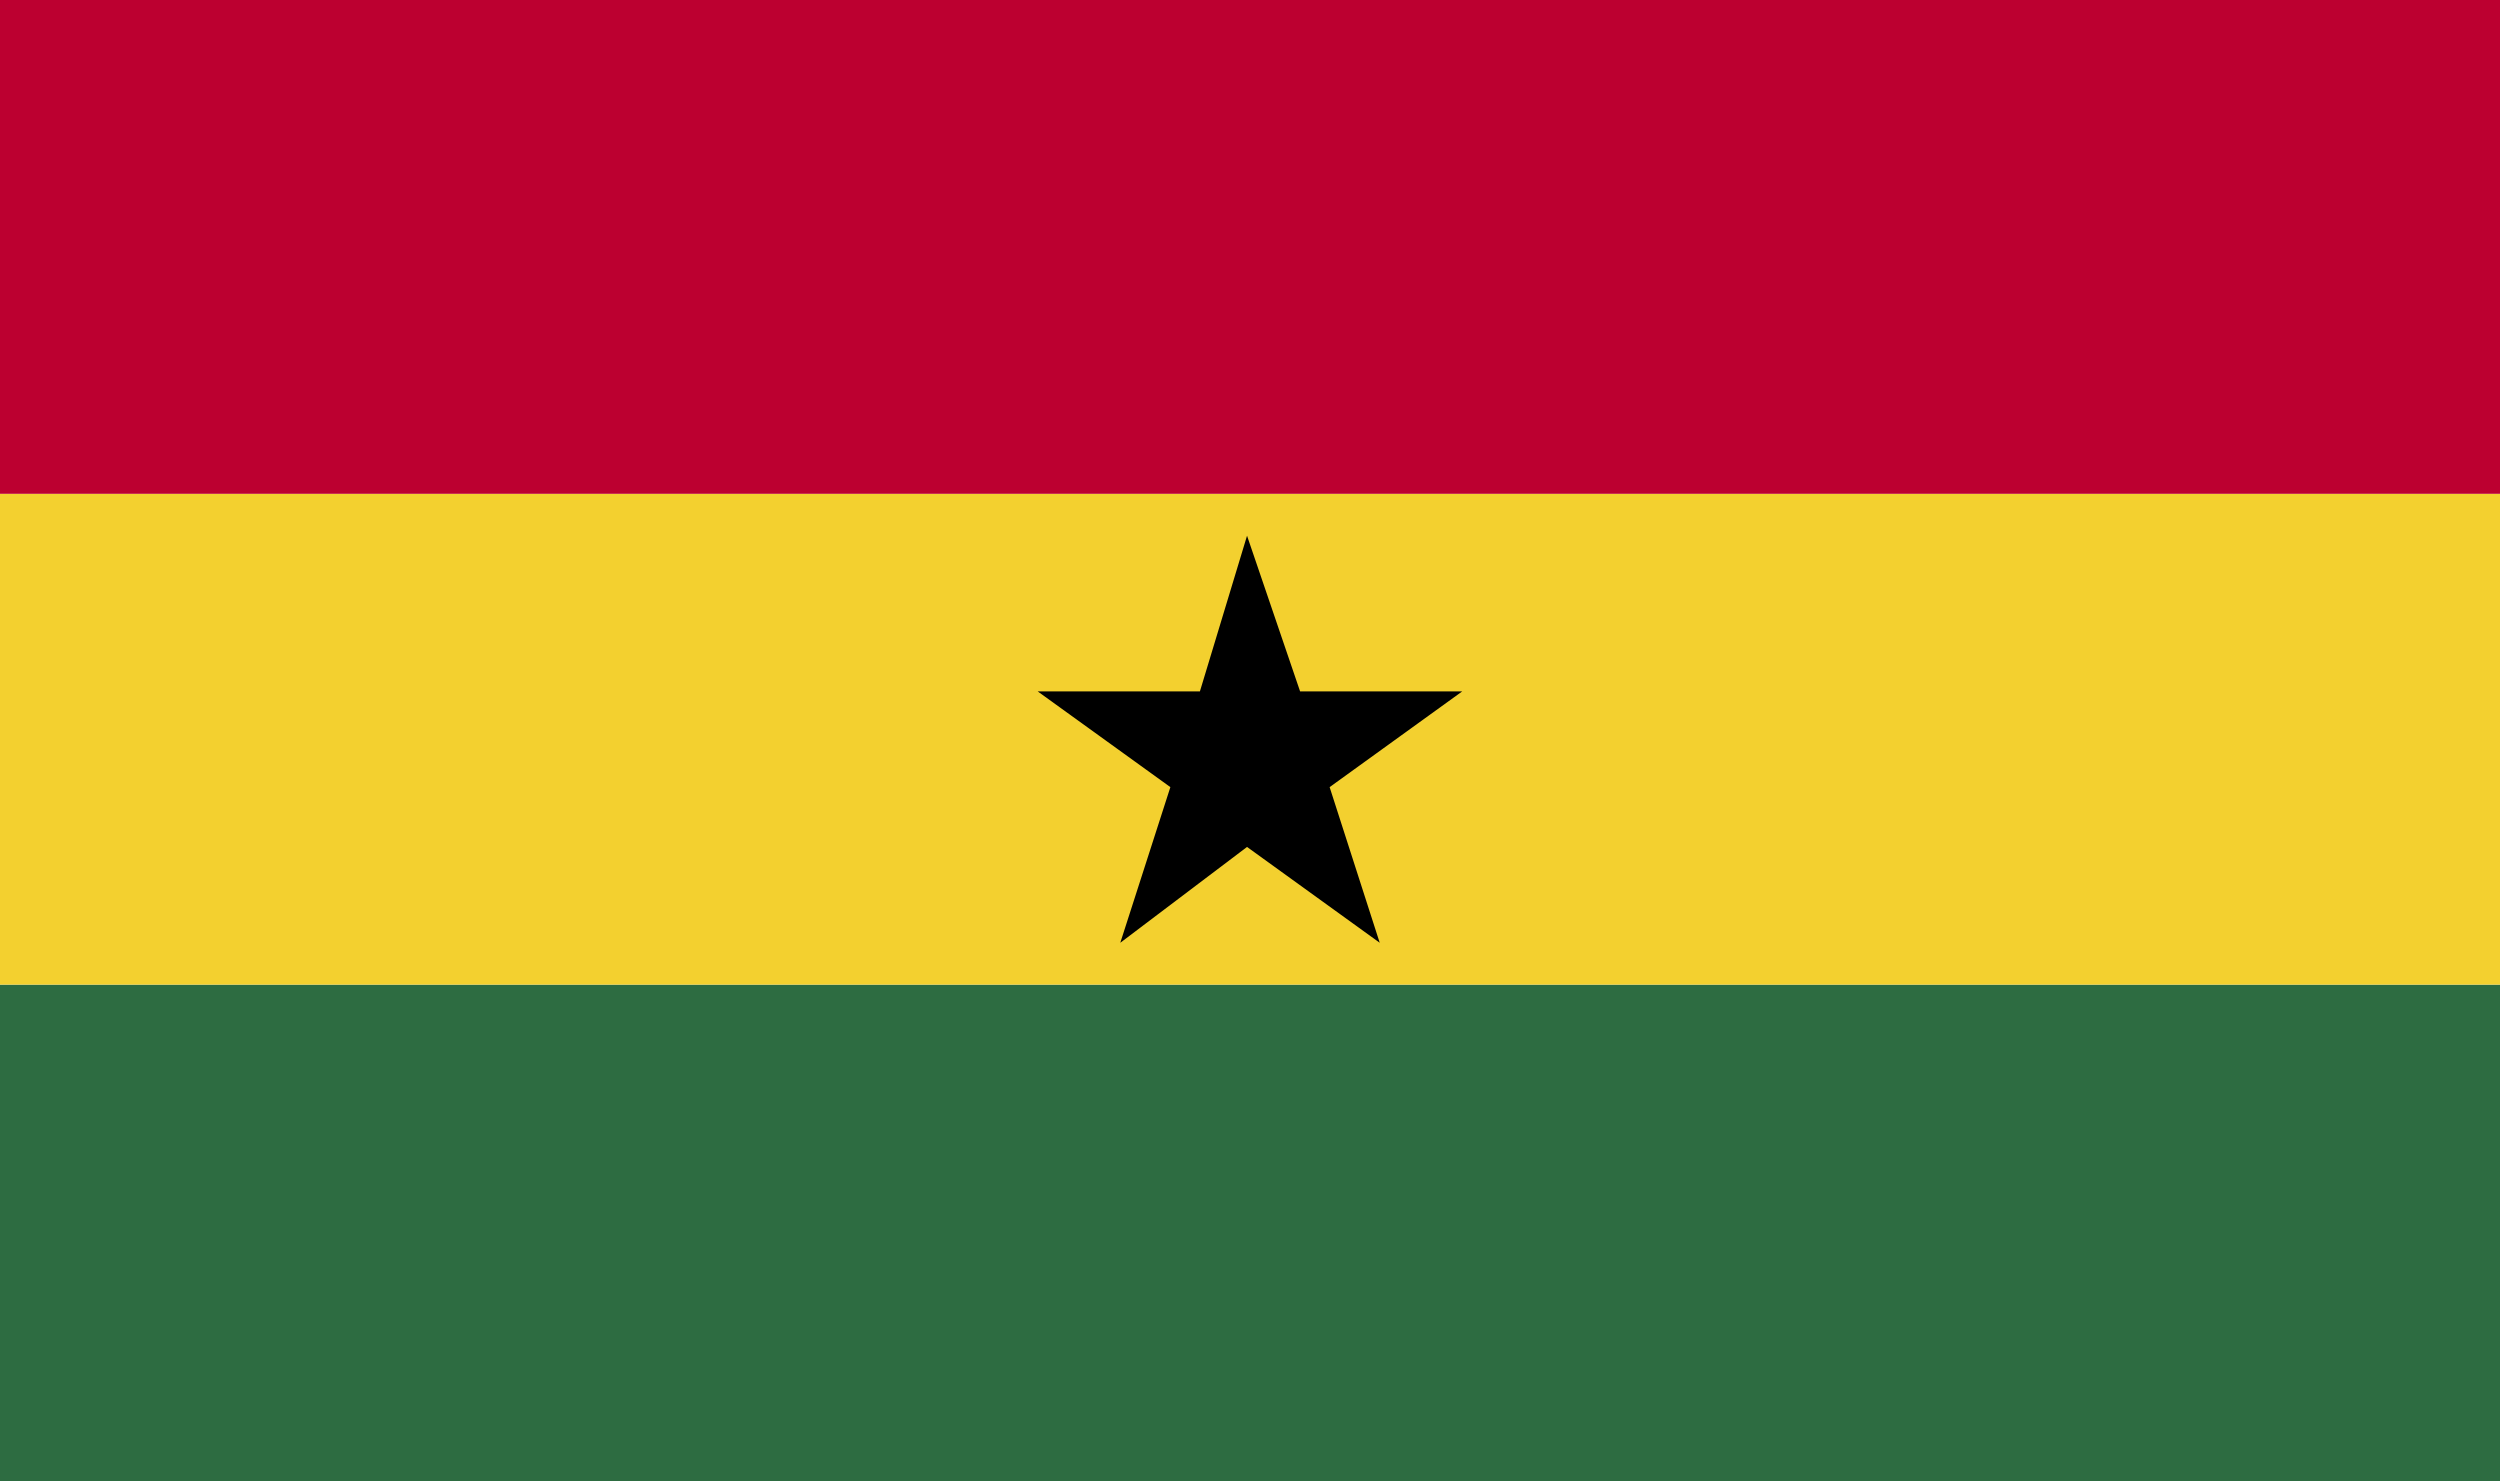 <svg width="27" height="16" viewBox="0 0 27 16" fill="none" xmlns="http://www.w3.org/2000/svg">
<path d="M27 10.634H0V16H27V10.634Z" fill="#2D6C41"/>
<path d="M27 5.333H0V10.634H27V5.333Z" fill="#F3D02F"/>
<path d="M27 0H0V5.333H27V0Z" fill="#BC0030"/>
<path d="M11.207 7.467H12.959L13.468 5.786L14.041 7.467H15.792L14.36 8.501L14.901 10.182L13.468 9.147L12.099 10.182L12.64 8.501L11.207 7.467Z" fill="black"/>
</svg>
